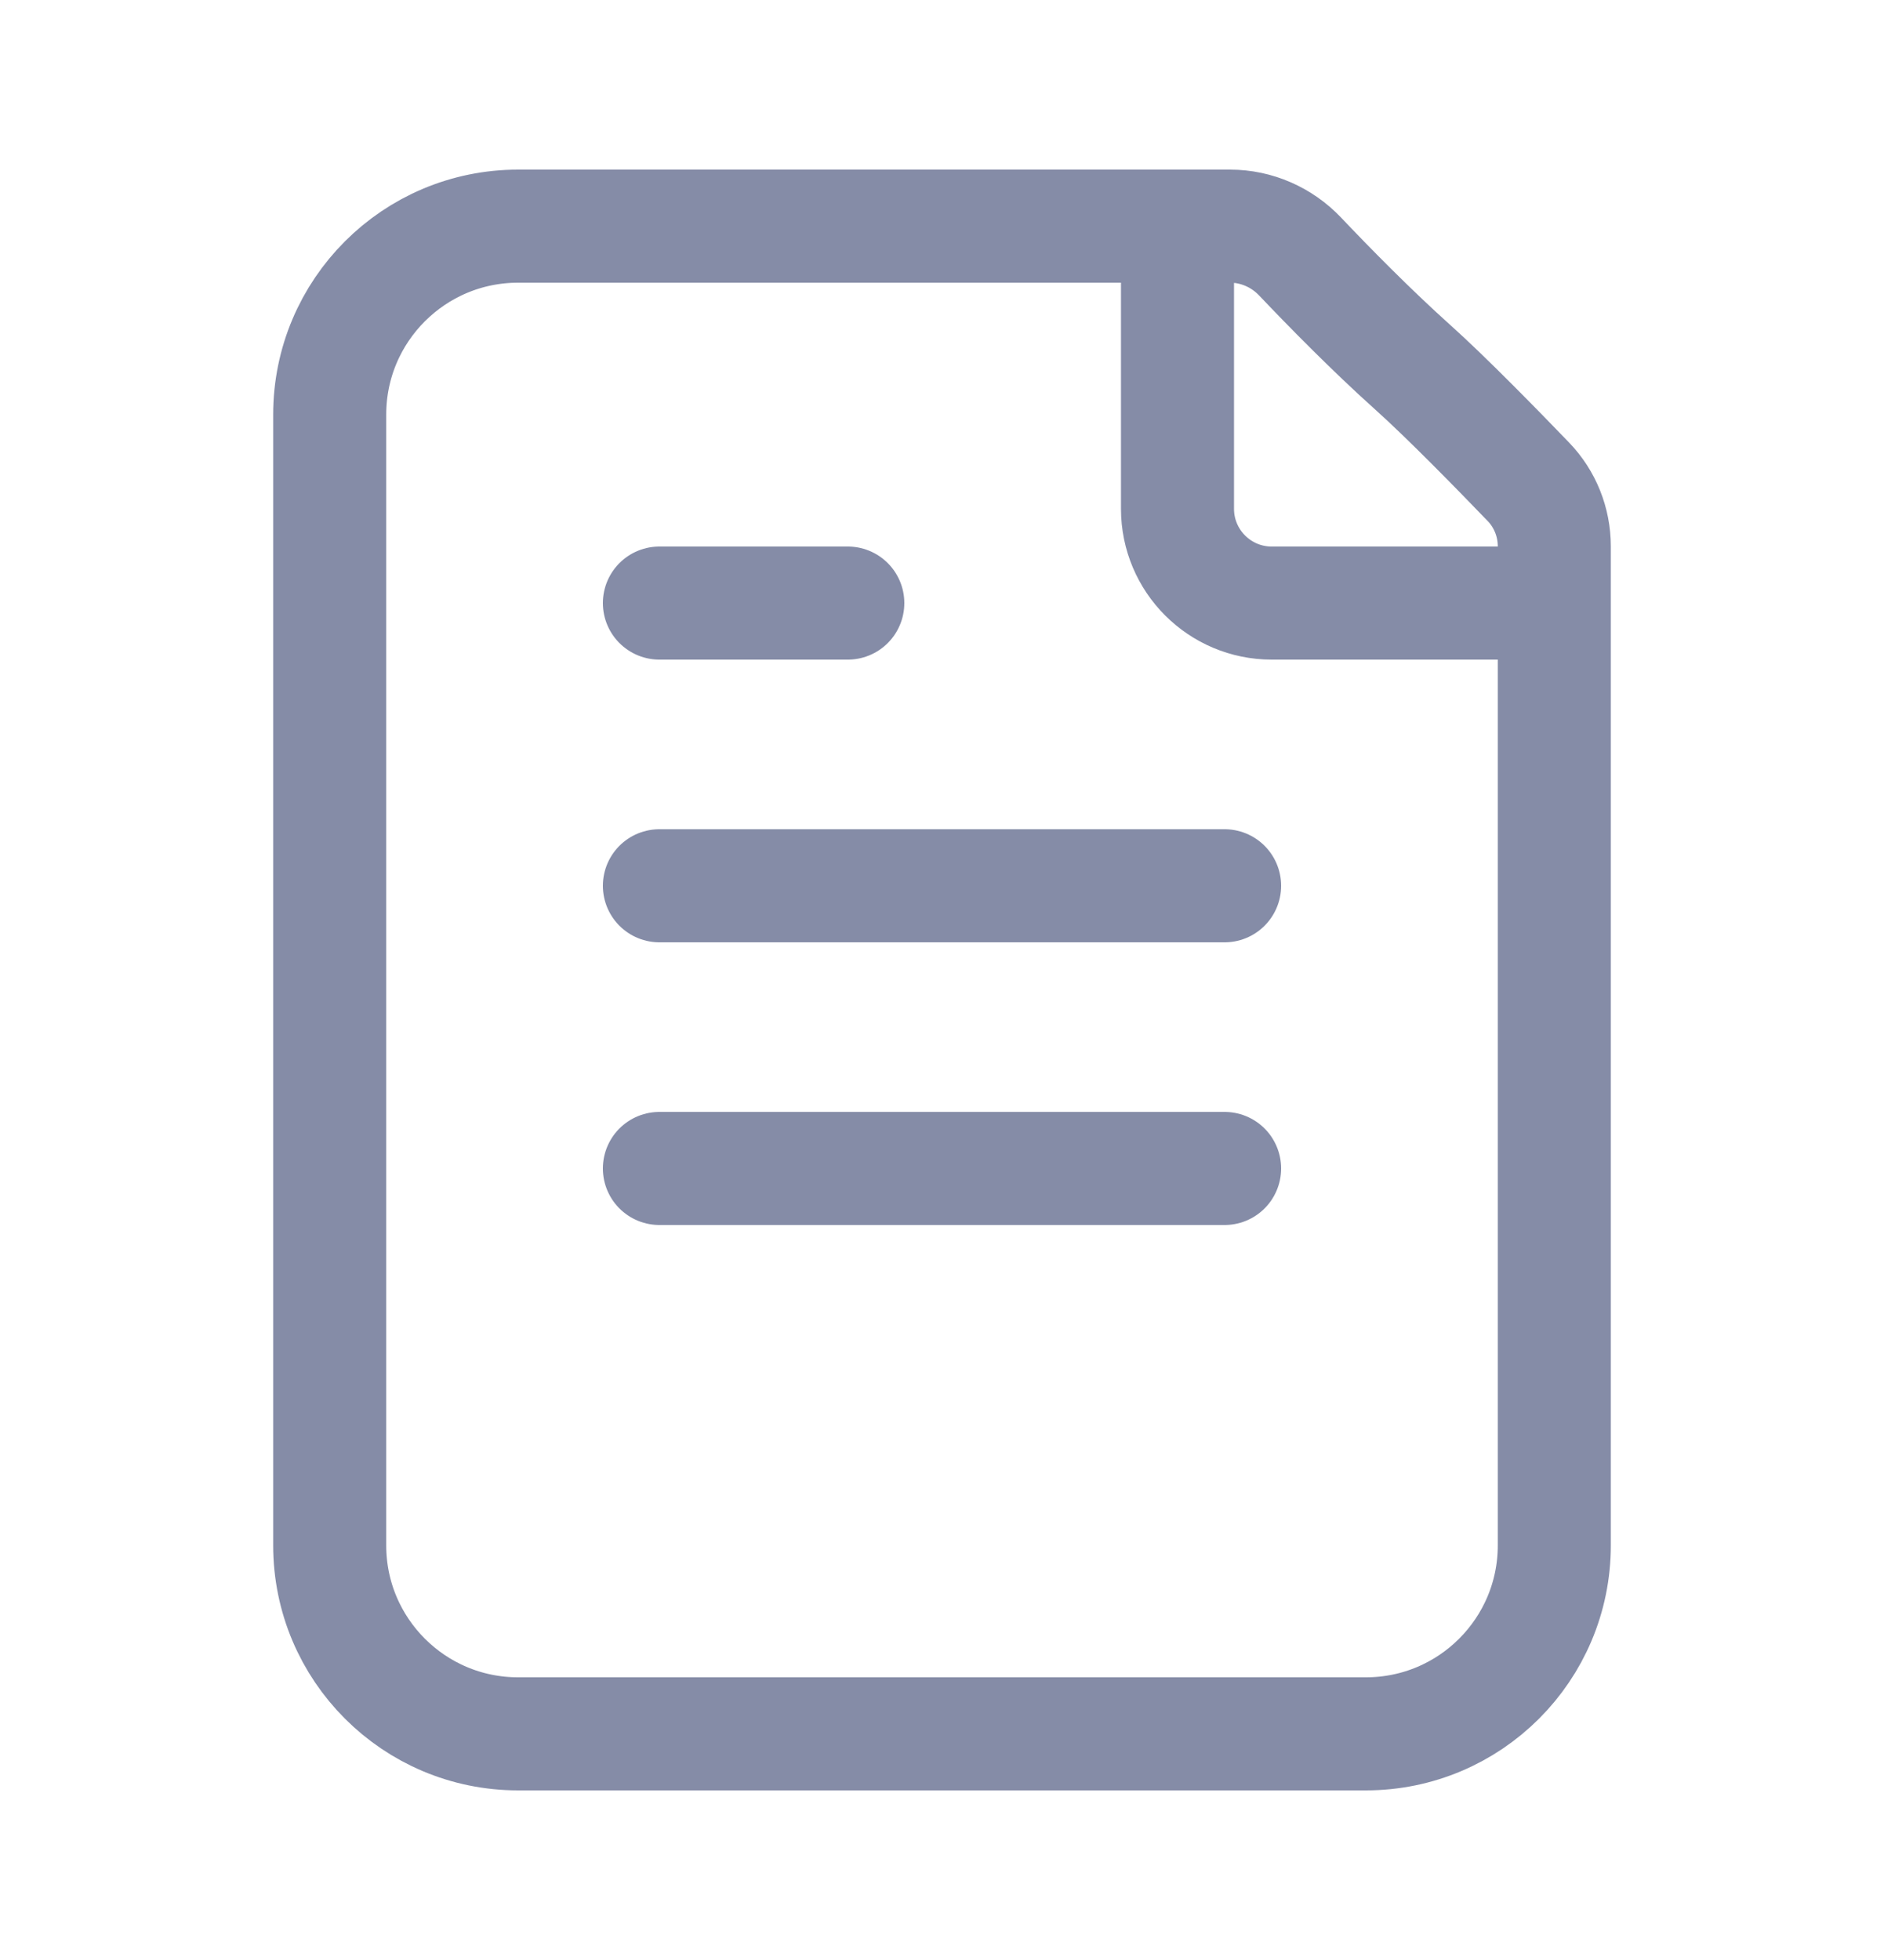 <?xml version="1.0" encoding="UTF-8"?> <svg xmlns="http://www.w3.org/2000/svg" width="25" height="26" viewBox="0 0 25 26" fill="none"><path d="M15.625 3V6.75C15.625 7.44 16.185 8 16.875 8H20.625M8.75 8H11.25M8.75 11.75H16.25M8.75 15.5H16.25M18.75 4.875C18.194 4.377 17.616 3.787 17.252 3.403C17.01 3.148 16.674 3 16.323 3H6.875C5.494 3 4.375 4.119 4.375 5.5L4.375 20.5C4.375 21.881 5.494 23 6.875 23L18.125 23C19.506 23 20.625 21.881 20.625 20.5L20.625 7.248C20.625 6.928 20.503 6.621 20.281 6.391C19.871 5.965 19.186 5.265 18.75 4.875Z" stroke="#858CA7" stroke-width="1.5" stroke-linecap="round" stroke-linejoin="round"></path></svg> 